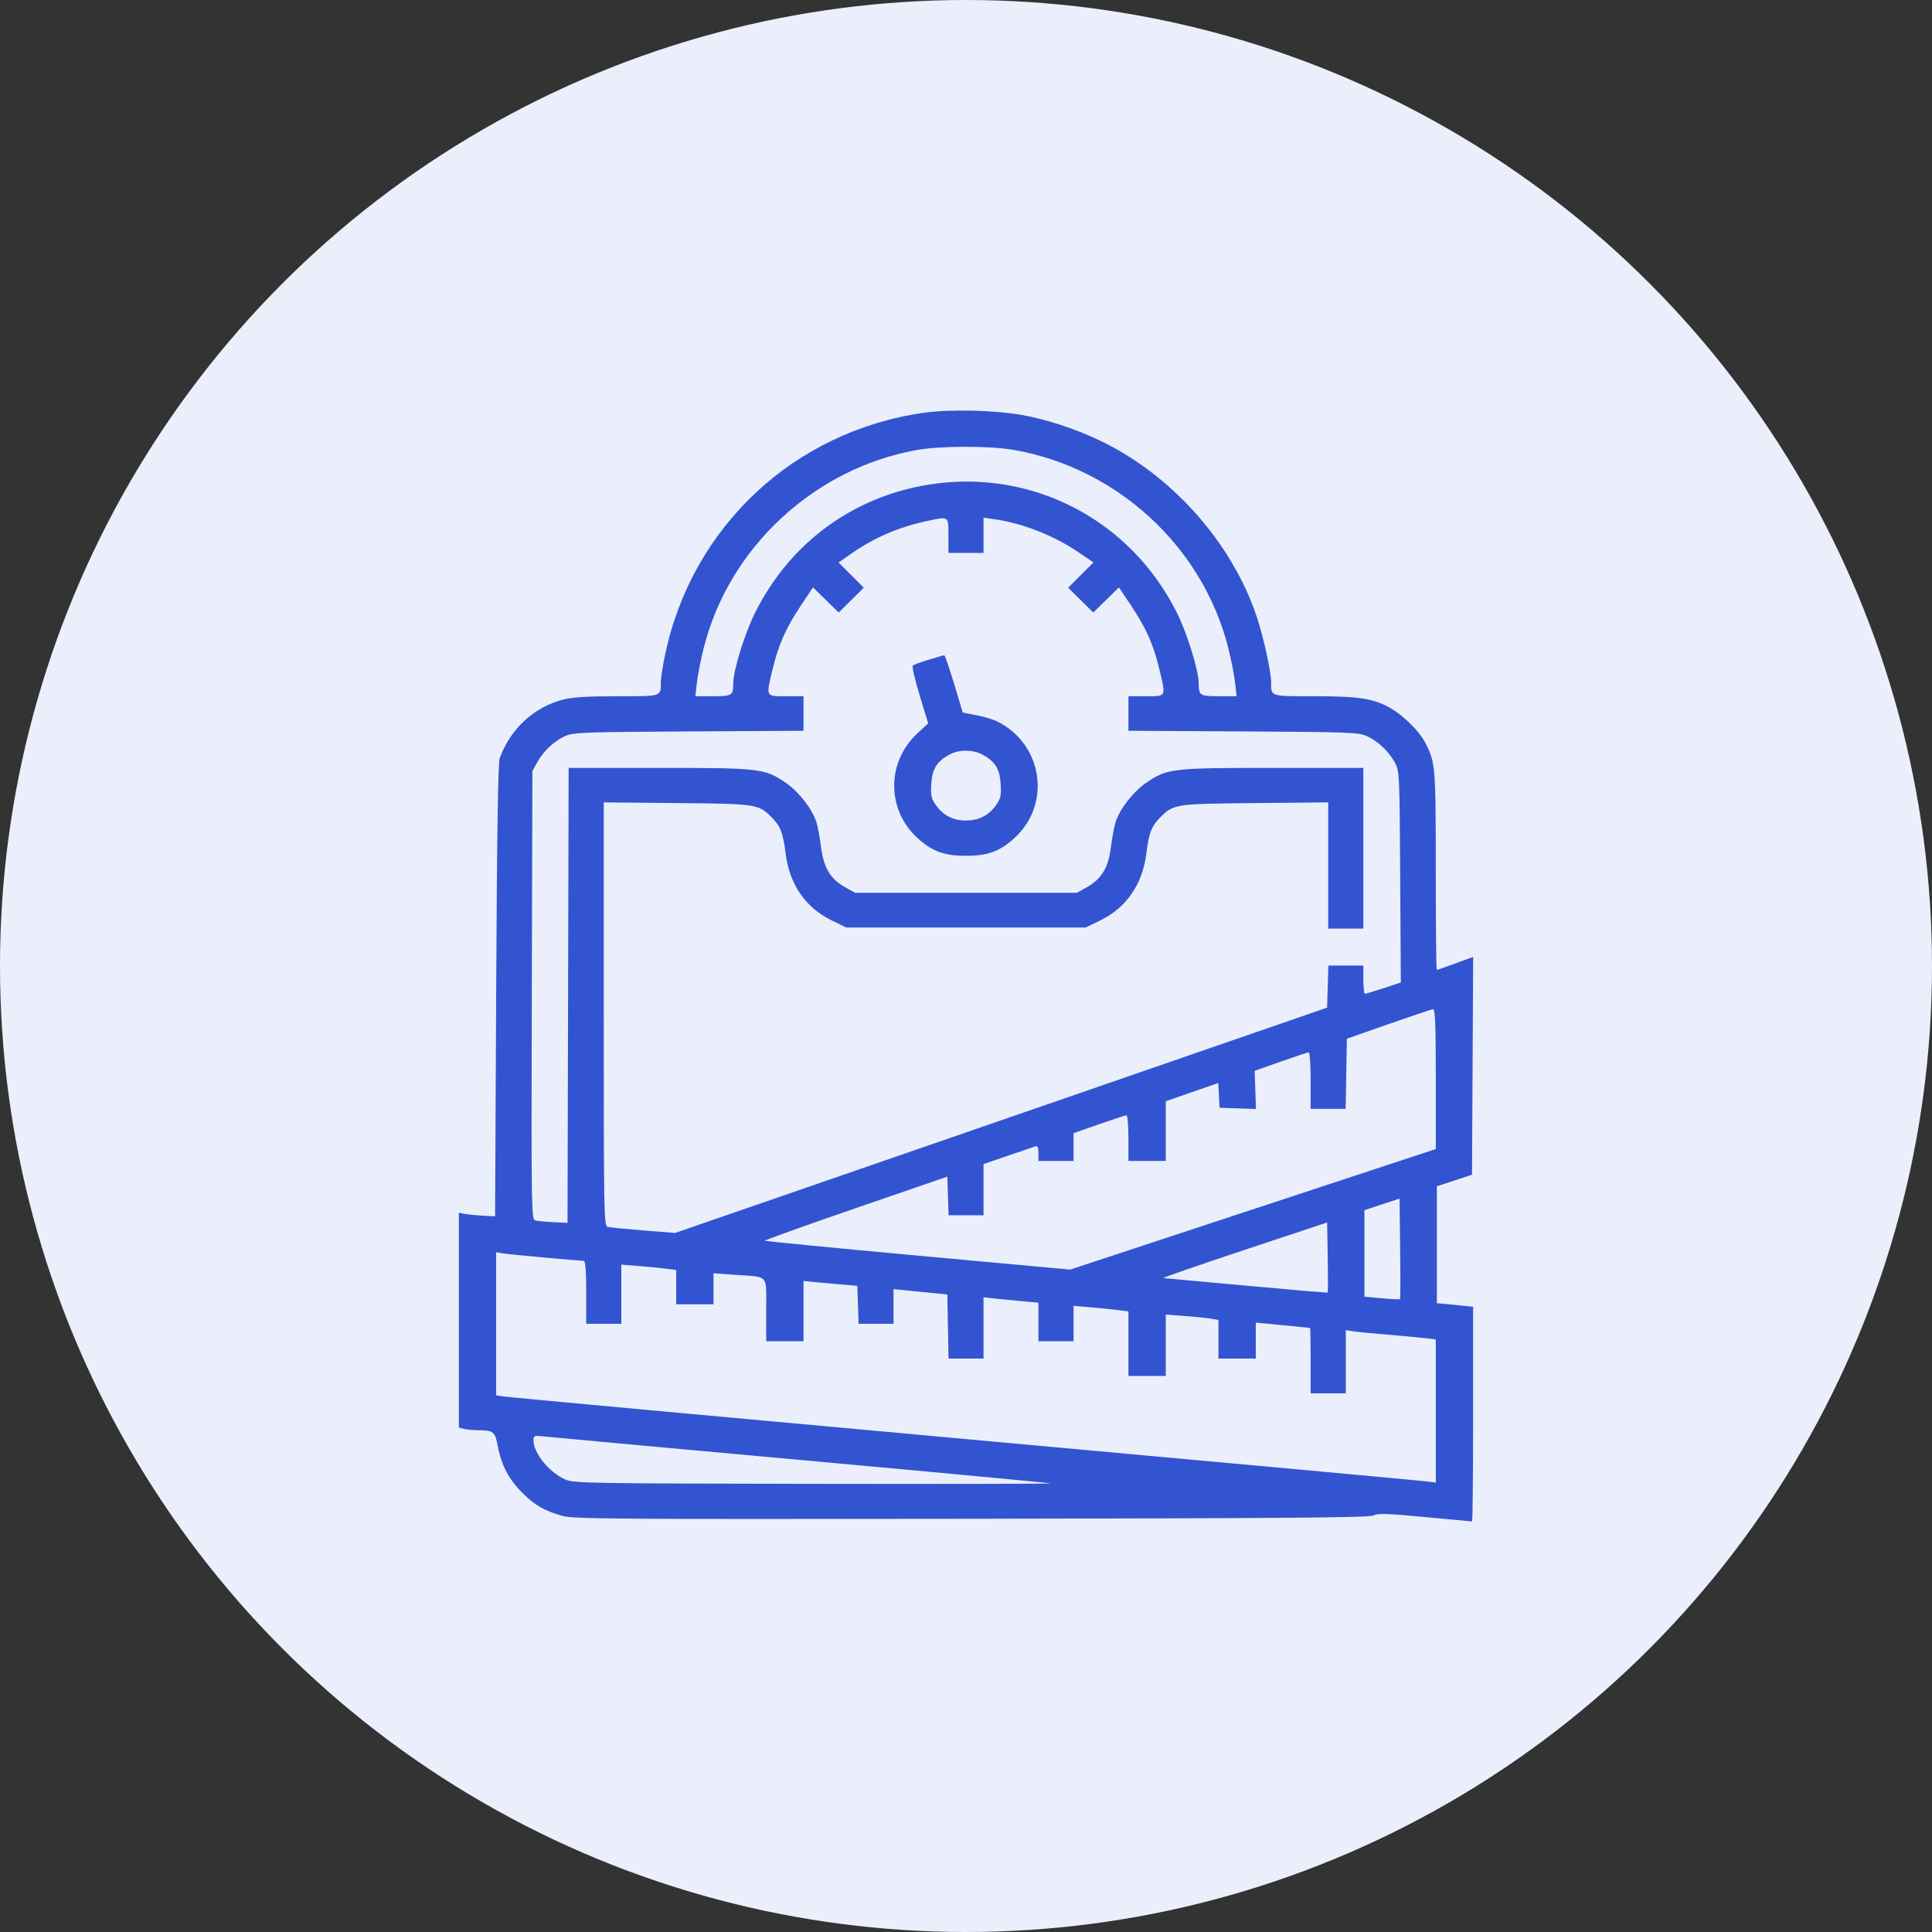<svg width="80" height="80" viewBox="0 0 80 80" fill="none" xmlns="http://www.w3.org/2000/svg">
<rect x="0" y="0" width="80" height="80" fill="#333333" stroke="none"/>
<circle cx="40" cy="40" r="40" fill="#EBEFFB"/>
<path fill-rule="evenodd" clip-rule="evenodd" d="M38.254 17.092C32.88 17.855 28.652 21.808 27.54 27.109C27.443 27.572 27.363 28.084 27.363 28.248C27.363 28.85 27.425 28.83 25.555 28.83C24.333 28.83 23.708 28.868 23.329 28.966C22.107 29.281 21.148 30.163 20.693 31.39C20.622 31.58 20.578 34.488 20.546 41.014L20.5 50.366L20 50.34C19.725 50.325 19.387 50.292 19.25 50.265L19 50.217V54.665V59.112L19.204 59.167C19.317 59.196 19.573 59.222 19.773 59.223C20.446 59.228 20.495 59.268 20.618 59.909C20.767 60.686 21.079 61.272 21.64 61.826C22.153 62.334 22.538 62.555 23.28 62.768C23.734 62.899 25.354 62.91 40.231 62.889C53.347 62.87 56.721 62.842 56.883 62.751C57.049 62.657 57.427 62.669 58.999 62.818C60.051 62.918 60.932 63 60.955 63C60.979 63 60.998 61 60.998 58.555V54.111L60.521 54.06C60.259 54.032 59.921 53.998 59.771 53.986L59.498 53.963V51.543V49.122L60.226 48.882L60.953 48.642L60.977 44.133L61 39.624L60.266 39.892C59.862 40.04 59.514 40.16 59.492 40.16C59.471 40.16 59.453 38.309 59.452 36.046C59.451 31.695 59.441 31.577 59.01 30.741C58.776 30.288 58.129 29.642 57.601 29.336C56.89 28.924 56.304 28.83 54.444 28.83C52.573 28.83 52.635 28.85 52.635 28.248C52.635 27.818 52.321 26.383 52.043 25.549C51.017 22.46 48.492 19.632 45.498 18.219C44.487 17.741 43.316 17.361 42.317 17.184C41.167 16.981 39.326 16.939 38.254 17.092ZM41.959 18.627C46.252 19.368 49.797 22.63 50.854 26.813C50.979 27.304 51.108 27.959 51.142 28.268L51.204 28.83H50.475C49.686 28.83 49.635 28.798 49.635 28.295C49.635 27.763 49.164 26.238 48.731 25.37C46.805 21.505 42.701 19.386 38.461 20.066C35.303 20.573 32.703 22.49 31.267 25.37C30.834 26.238 30.363 27.763 30.363 28.295C30.363 28.798 30.313 28.83 29.524 28.83H28.794L28.856 28.268C28.89 27.959 29.02 27.304 29.144 26.813C30.193 22.665 33.724 19.391 37.968 18.633C38.943 18.459 40.964 18.456 41.959 18.627ZM39.272 22.176V22.895H39.999H40.726V22.166V21.436L41.158 21.497C42.333 21.661 43.629 22.17 44.661 22.87L45.278 23.288L44.754 23.812L44.23 24.336L44.75 24.85L45.27 25.364L45.801 24.844L46.333 24.323L46.832 25.07C47.448 25.992 47.757 26.681 47.995 27.666C48.288 28.875 48.31 28.83 47.453 28.83H46.726V29.545V30.26L51.476 30.287C55.82 30.311 56.257 30.328 56.589 30.476C57.047 30.679 57.502 31.107 57.757 31.573C57.949 31.925 57.954 32.018 57.979 36.307L58.005 40.683L57.297 40.916C56.907 41.044 56.558 41.149 56.521 41.149C56.484 41.149 56.453 40.886 56.453 40.565V39.98H55.729H55.005L54.979 40.852L54.953 41.724L41.454 46.389L27.954 51.054L26.636 50.95C25.911 50.892 25.246 50.826 25.159 50.802C25.009 50.761 25 50.265 25 41.992V33.225L28.022 33.253C31.358 33.284 31.408 33.292 31.975 33.867C32.321 34.219 32.425 34.497 32.535 35.367C32.696 36.628 33.362 37.589 34.441 38.114L35.041 38.407H39.999H44.957L45.557 38.114C46.636 37.589 47.303 36.628 47.463 35.367C47.573 34.497 47.677 34.219 48.024 33.867C48.59 33.292 48.641 33.284 51.976 33.253L54.999 33.225V35.838V38.452H55.726H56.453V35.124V31.797H52.709C48.508 31.797 48.336 31.818 47.459 32.415C46.924 32.779 46.351 33.52 46.189 34.055C46.133 34.239 46.047 34.706 45.998 35.094C45.891 35.938 45.608 36.403 44.995 36.743L44.59 36.968H39.999H35.408L35.003 36.743C34.391 36.403 34.108 35.938 34.001 35.094C33.951 34.706 33.865 34.239 33.81 34.055C33.648 33.52 33.074 32.779 32.54 32.415C31.662 31.818 31.491 31.797 27.29 31.797H23.546L23.523 41.217L23.5 50.636L22.909 50.607C22.584 50.592 22.246 50.558 22.157 50.533C22.005 50.49 21.998 50.017 22.021 41.21L22.045 31.932L22.242 31.573C22.496 31.107 22.952 30.679 23.409 30.476C23.741 30.328 24.178 30.311 28.522 30.287L33.272 30.26V29.545V28.83H32.545C31.689 28.83 31.71 28.875 32.003 27.666C32.242 26.681 32.55 25.992 33.166 25.07L33.665 24.323L34.197 24.844L34.729 25.364L35.248 24.85L35.768 24.336L35.246 23.814L34.724 23.292L35.249 22.926C36.184 22.273 37.185 21.838 38.317 21.59C39.31 21.373 39.272 21.35 39.272 22.176ZM38.454 27.318C38.129 27.416 37.832 27.526 37.794 27.561C37.757 27.597 37.885 28.15 38.08 28.79L38.434 29.954L37.994 30.36C36.696 31.557 36.706 33.554 38.016 34.724C38.618 35.262 39.105 35.437 39.999 35.437C40.893 35.437 41.38 35.262 41.982 34.724C43.55 33.324 43.197 30.828 41.298 29.875C41.138 29.794 40.75 29.678 40.436 29.616L39.866 29.504L39.507 28.313C39.31 27.658 39.125 27.125 39.097 27.13C39.068 27.135 38.779 27.219 38.454 27.318ZM40.714 31.264C41.217 31.547 41.397 31.848 41.436 32.47C41.464 32.923 41.435 33.062 41.257 33.321C40.958 33.757 40.536 33.976 39.999 33.976C39.462 33.976 39.041 33.757 38.742 33.321C38.563 33.062 38.534 32.923 38.562 32.47C38.601 31.854 38.779 31.553 39.272 31.267C39.689 31.025 40.287 31.024 40.714 31.264ZM59.453 44.679V47.579L51.882 50.075L44.311 52.571L38.011 51.993C34.546 51.675 31.694 51.397 31.672 51.376C31.65 51.355 33.341 50.749 35.429 50.029L39.227 48.722L39.253 49.522L39.279 50.321H40.003H40.726V49.261V48.201L41.749 47.852C42.312 47.66 42.823 47.486 42.885 47.464C42.963 47.437 42.999 47.528 42.999 47.749V48.073H43.726H44.454V47.498V46.923L45.505 46.554C46.083 46.351 46.594 46.185 46.641 46.185C46.689 46.185 46.726 46.603 46.726 47.129V48.073H47.499H48.272V46.837V45.6L49.358 45.223L50.445 44.846L50.472 45.358L50.499 45.87L51.252 45.896L52.006 45.922L51.98 45.132L51.953 44.341L53.033 43.959C53.626 43.749 54.148 43.577 54.192 43.577C54.236 43.577 54.271 44.103 54.271 44.746V45.915H54.996H55.721L55.746 44.463L55.771 43.011L57.498 42.406C58.449 42.072 59.277 41.795 59.339 41.789C59.428 41.781 59.453 42.413 59.453 44.679ZM57.973 53.794C57.956 53.81 57.618 53.794 57.221 53.758L56.498 53.693V51.902V50.111L57.226 49.871L57.953 49.631L57.977 51.698C57.991 52.835 57.989 53.778 57.973 53.794ZM54.977 53.52C54.962 53.535 53.458 53.408 51.633 53.239C49.809 53.069 48.256 52.927 48.181 52.923C48.106 52.918 49.599 52.398 51.499 51.768L54.953 50.621L54.978 52.057C54.992 52.847 54.991 53.506 54.977 53.52ZM22.557 52.074C23.388 52.149 24.114 52.209 24.17 52.209C24.241 52.209 24.273 52.606 24.273 53.513V54.817H25H25.727V53.592V52.366L26.477 52.426C26.889 52.459 27.401 52.509 27.613 52.537L28 52.59V53.299V54.008H28.772H29.545V53.366V52.724L30.431 52.787C31.863 52.889 31.727 52.736 31.727 54.242V55.537H32.499H33.272V54.289V53.041L33.658 53.081C33.871 53.102 34.372 53.148 34.772 53.182L35.499 53.244L35.526 54.03L35.552 54.817H36.276H36.999V54.099V53.381L37.568 53.436C37.88 53.467 38.381 53.517 38.681 53.547L39.227 53.603L39.252 54.93L39.277 56.256H40.002H40.726V54.987V53.718L41.204 53.771C41.466 53.8 41.977 53.85 42.34 53.883L42.999 53.941V54.739V55.537H43.726H44.454V54.805V54.073L45.158 54.133C45.545 54.166 46.057 54.218 46.294 54.247L46.726 54.301V55.638V56.975H47.499H48.272V55.704V54.433L49.067 54.493C49.505 54.527 49.995 54.577 50.158 54.606L50.453 54.657V55.457V56.256H51.226H51.999V55.512V54.767L53.112 54.873C53.725 54.931 54.236 54.983 54.249 54.988C54.261 54.993 54.271 55.604 54.271 56.346V57.695H54.999H55.726V56.387V55.079L56.021 55.125C56.184 55.151 56.828 55.214 57.453 55.265C58.078 55.317 58.784 55.382 59.021 55.411L59.453 55.464V58.428V61.392L59.067 61.34C58.854 61.312 50.233 60.52 39.908 59.581C29.584 58.642 21.003 57.852 20.841 57.825L20.545 57.776V54.815V51.854L20.795 51.897C20.933 51.92 21.725 52 22.557 52.074ZM32.999 60.441C38.724 60.961 43.449 61.403 43.499 61.423C43.549 61.443 39.131 61.452 33.681 61.443C24.354 61.427 23.751 61.417 23.409 61.264C22.741 60.967 22.091 60.169 22.091 59.647C22.091 59.468 22.13 59.439 22.341 59.464C22.478 59.481 27.275 59.92 32.999 60.441Z" fill="#3354D1"/>
</svg>
